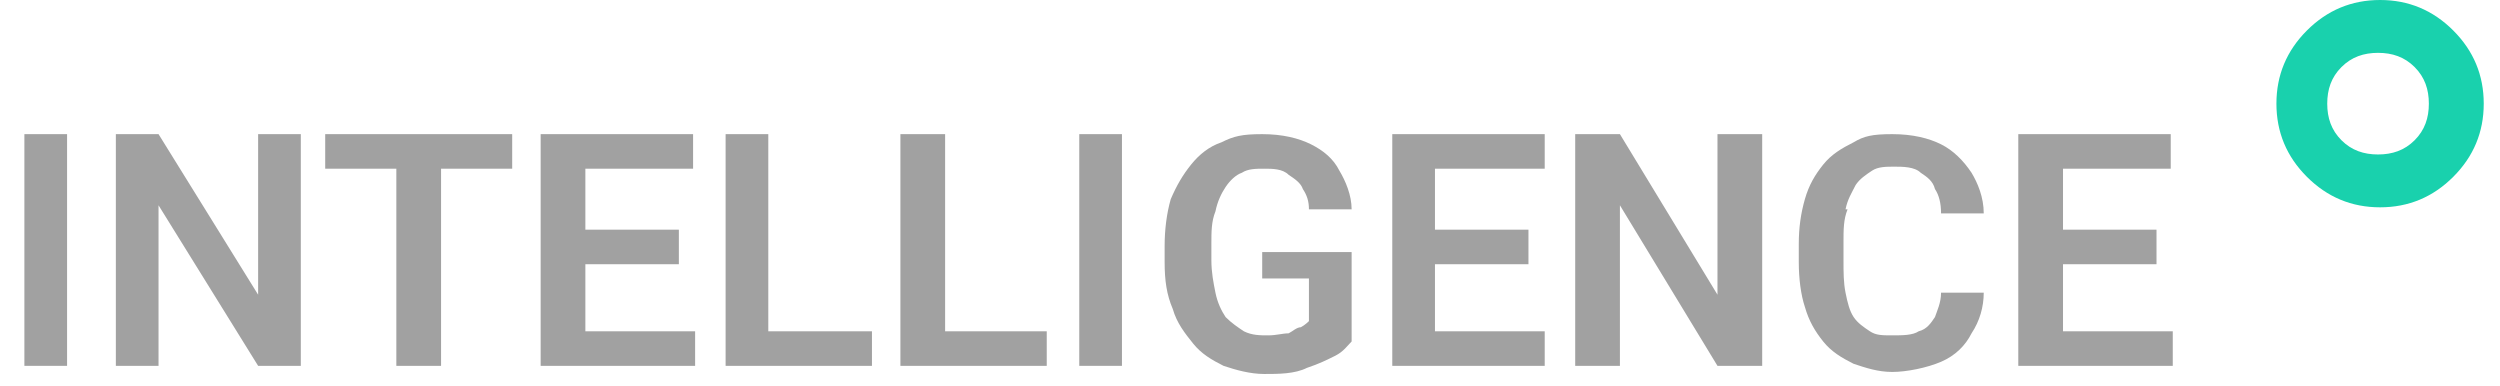 <?xml version="1.0" encoding="UTF-8"?>
<svg id="Layer_1" xmlns="http://www.w3.org/2000/svg" version="1.1" viewBox="0 0 123 19">
  <!-- Generator: Adobe Illustrator 29.3.1, SVG Export Plug-In . SVG Version: 2.1.0 Build 151)  -->
  <defs>
    <style>
      .st0 {
        fill: #a1a1a1;
      }

      .st1 {
        fill: #19d1ad;
      }
    </style>
  </defs>
  <g>
    <polygon class="st0" points="19.5 6.6 16 6.6 16 8.3 19.5 8.3 19.5 18 21.7 18 21.7 8.3 25.2 8.3 25.2 6.6 21.7 6.6 19.5 6.6"/>
    <polygon class="st0" points="28.8 13 33.4 13 33.4 11.3 28.8 11.3 28.8 8.3 34.1 8.3 34.1 6.6 28.8 6.6 28.1 6.6 26.6 6.6 26.6 18 28.1 18 28.8 18 34.2 18 34.2 16.3 28.8 16.3 28.8 13"/>
    <polygon class="st0" points="37.8 6.6 35.7 6.6 35.7 18 37.2 18 37.8 18 42.9 18 42.9 16.3 37.8 16.3 37.8 6.6"/>
    <polygon class="st0" points="101.5 16.3 101.5 13 106.1 13 106.1 11.3 101.5 11.3 101.5 8.3 106.8 8.3 106.8 6.6 101.5 6.6 100.8 6.6 99.3 6.6 99.3 18 100.8 18 101.5 18 106.9 18 106.9 16.3 101.5 16.3"/>
    <polygon class="st0" points="46.5 6.6 44.3 6.6 44.3 18 45.8 18 46.5 18 51.5 18 51.5 16.3 46.5 16.3 46.5 6.6"/>
    <polygon class="st0" points="12.7 14.5 7.8 6.6 5.7 6.6 5.7 18 7.8 18 7.8 10.1 12.7 18 14.8 18 14.8 6.6 12.7 6.6 12.7 14.5"/>
    <rect class="st0" x="1.2" y="6.6" width="2.1" height="11.4"/>
    <path class="st0" d="M90.8,10.3c.1-.5.3-.8.5-1.2.2-.3.5-.5.8-.7.3-.2.7-.2,1.1-.2s1,0,1.3.3c.3.2.6.4.7.8.2.3.3.7.3,1.2h2.1c0-.8-.3-1.5-.6-2-.4-.6-.9-1.1-1.5-1.4-.6-.3-1.4-.5-2.4-.5s-1.4.1-1.9.4c-.6.3-1.1.6-1.5,1.1-.4.5-.7,1-.9,1.7s-.3,1.4-.3,2.2v.9c0,.8.1,1.6.3,2.2.2.7.5,1.2.9,1.7.4.5.9.8,1.5,1.1.6.2,1.2.4,1.9.4s1.7-.2,2.4-.5c.7-.3,1.2-.8,1.5-1.4.4-.6.6-1.3.6-2h-2.1c0,.5-.2.9-.3,1.2-.2.3-.4.6-.8.7-.3.2-.8.2-1.3.2s-.8,0-1.1-.2-.6-.4-.8-.7c-.2-.3-.3-.7-.4-1.2s-.1-1-.1-1.6v-.9c0-.6,0-1.1.2-1.6Z"/>
    <polygon class="st0" points="84.5 14.5 79.7 6.6 77.5 6.6 77.5 18 79.7 18 79.7 10.1 84.5 18 86.7 18 86.7 6.6 84.5 6.6 84.5 14.5"/>
    <polygon class="st0" points="70.6 13 75.2 13 75.2 11.3 70.6 11.3 70.6 8.3 76 8.3 76 6.6 70.6 6.6 70 6.6 68.5 6.6 68.5 18 70 18 70.6 18 76 18 76 16.3 70.6 16.3 70.6 13"/>
    <path class="st0" d="M62.1,13.7h2.3v2.1c0,0-.2.2-.4.3-.2,0-.4.2-.6.3-.3,0-.6.1-1,.1s-.8,0-1.2-.2c-.3-.2-.6-.4-.9-.7-.2-.3-.4-.7-.5-1.2-.1-.5-.2-1-.2-1.6v-.8c0-.6,0-1.1.2-1.6.1-.5.3-.9.5-1.2.2-.3.5-.6.8-.7.3-.2.7-.2,1.1-.2s.9,0,1.2.3c.3.2.6.4.7.7.2.3.3.6.3,1h2.1c0-.7-.3-1.4-.6-1.9-.3-.6-.8-1-1.4-1.3-.6-.3-1.4-.5-2.4-.5s-1.4.1-2,.4c-.6.2-1.1.6-1.5,1.1-.4.5-.7,1-1,1.7-.2.7-.3,1.5-.3,2.3v.8c0,.9.1,1.6.4,2.3.2.7.6,1.2,1,1.7.4.5.9.8,1.5,1.1.6.2,1.3.4,2,.4s1.5,0,2.1-.3c.6-.2,1-.4,1.4-.6.4-.2.6-.5.8-.7v-4.4h-4.4v1.6Z"/>
    <rect class="st0" x="53.1" y="6.6" width="2.1" height="11.4"/>
  </g>
  <path class="st1" d="M114.5,5.1c0,.7.2,1.3.7,1.8.5.5,1.1.7,1.8.7s1.3-.2,1.8-.7c.5-.5.7-1.1.7-1.8s-.2-1.3-.7-1.8c-.5-.5-1.1-.7-1.8-.7s-1.3.2-1.8.7c-.5.5-.7,1.1-.7,1.8ZM117.1,0c1.4,0,2.6.5,3.6,1.5,1,1,1.5,2.2,1.5,3.6s-.5,2.6-1.5,3.6c-1,1-2.2,1.5-3.6,1.5s-2.6-.5-3.6-1.5c-1-1-1.5-2.2-1.5-3.6s.5-2.6,1.5-3.6c1-1,2.2-1.5,3.6-1.5Z"/>
</svg>
